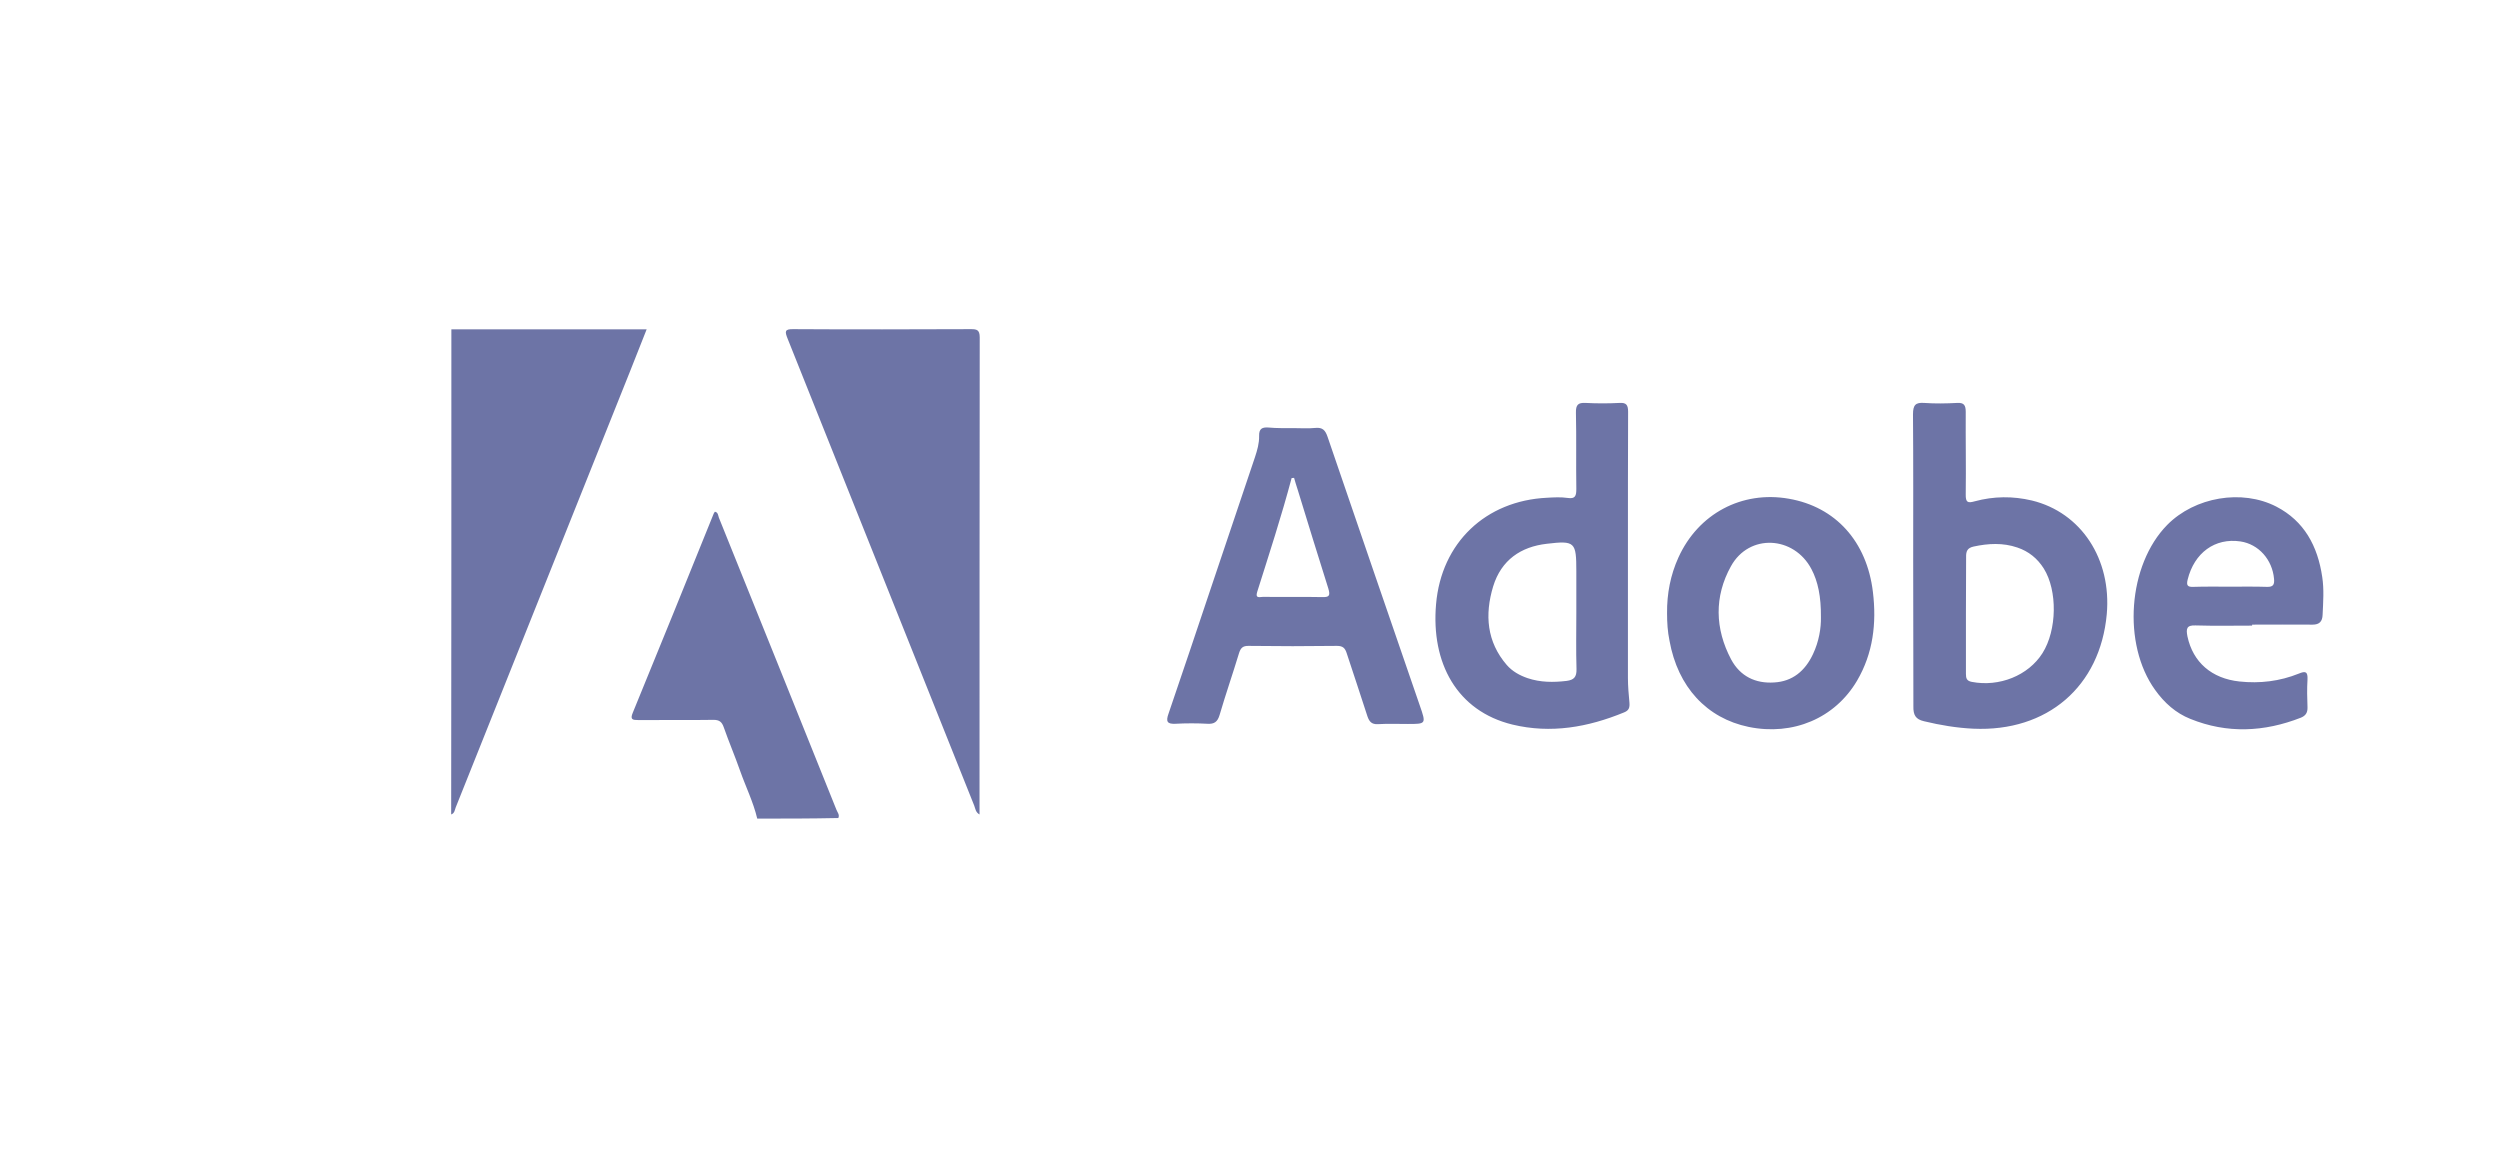 <svg width="153" height="71" viewBox="0 0 153 71" fill="none" xmlns="http://www.w3.org/2000/svg" aria-hidden="true"><path d="M27.624 20.156C31.58 20.156 35.537 20.156 39.575 20.156C39.227 21.047 38.904 21.865 38.58 22.672C35.016 31.581 31.453 40.503 27.89 49.412C27.832 49.569 27.821 49.773 27.612 49.845C27.624 39.961 27.624 30.052 27.624 20.156ZM46.343 50.099C46.1 49.075 45.637 48.148 45.29 47.161C44.978 46.27 44.607 45.403 44.295 44.512C44.179 44.175 44.017 44.055 43.67 44.055C42.132 44.079 40.593 44.055 39.054 44.067C38.719 44.067 38.545 44.043 38.73 43.609C40.396 39.552 42.039 35.495 43.682 31.425C43.693 31.389 43.728 31.365 43.751 31.317C43.948 31.353 43.948 31.546 43.994 31.678C46.401 37.638 48.795 43.597 51.19 49.557C51.248 49.714 51.398 49.858 51.306 50.063C49.651 50.099 47.997 50.099 46.343 50.099ZM59.947 49.846C59.704 49.713 59.693 49.485 59.623 49.304C55.817 39.781 52.011 30.257 48.205 20.734C48.02 20.276 48.02 20.132 48.564 20.144C52.185 20.168 55.806 20.156 59.415 20.144C59.774 20.144 59.959 20.18 59.959 20.65C59.947 30.293 59.947 39.949 59.947 49.593C59.947 49.677 59.947 49.737 59.947 49.846ZM117.087 34.327C117.087 31.341 117.099 28.343 117.075 25.357C117.075 24.779 117.238 24.623 117.758 24.659C118.429 24.707 119.1 24.695 119.783 24.659C120.199 24.635 120.303 24.803 120.303 25.213C120.292 26.886 120.326 28.56 120.303 30.245C120.292 30.763 120.431 30.799 120.858 30.679C122.015 30.366 123.184 30.354 124.352 30.631C127.371 31.365 129.234 34.218 128.934 37.589C128.529 42.02 125.289 44.801 120.766 44.596C119.748 44.548 118.741 44.38 117.746 44.139C117.238 44.019 117.087 43.766 117.099 43.224C117.099 40.262 117.087 37.288 117.087 34.327ZM120.315 37.553C120.315 38.781 120.315 40.009 120.315 41.237C120.315 41.514 120.361 41.671 120.673 41.731C122.351 42.056 124.132 41.346 125 39.973C125.891 38.565 125.925 36.145 125.081 34.796C124.688 34.17 124.144 33.737 123.461 33.508C122.582 33.207 121.68 33.255 120.789 33.448C120.407 33.532 120.315 33.725 120.326 34.11C120.326 35.254 120.315 36.398 120.315 37.553ZM99.629 33.737C99.629 36.325 99.629 38.902 99.629 41.49C99.629 41.996 99.675 42.502 99.721 42.995C99.745 43.296 99.698 43.477 99.398 43.597C97.176 44.512 94.909 44.91 92.561 44.344C89.159 43.513 87.574 40.575 87.887 36.975C88.21 33.207 90.929 30.643 94.677 30.462C95.094 30.438 95.534 30.414 95.939 30.474C96.413 30.546 96.471 30.342 96.471 29.92C96.447 28.367 96.482 26.814 96.447 25.261C96.436 24.767 96.586 24.635 97.038 24.659C97.732 24.695 98.426 24.695 99.12 24.659C99.525 24.635 99.64 24.779 99.64 25.201C99.629 28.054 99.629 30.895 99.629 33.737ZM96.471 37.493C96.471 36.65 96.471 35.796 96.471 34.953C96.471 33.171 96.39 33.075 94.666 33.279C93.081 33.46 91.878 34.267 91.38 35.892C90.86 37.614 90.987 39.275 92.213 40.696C92.561 41.093 93 41.334 93.486 41.502C94.273 41.767 95.071 41.767 95.88 41.671C96.32 41.611 96.494 41.442 96.482 40.949C96.447 39.793 96.471 38.637 96.471 37.493ZM79.129 26.2C79.591 26.2 80.054 26.236 80.517 26.188C80.933 26.152 81.107 26.32 81.246 26.73C83.12 32.22 85.005 37.698 86.891 43.176C87.284 44.307 87.284 44.307 86.163 44.307C85.549 44.307 84.936 44.283 84.311 44.319C83.953 44.331 83.803 44.175 83.687 43.838C83.282 42.562 82.842 41.285 82.425 39.997C82.322 39.66 82.183 39.528 81.824 39.528C80.019 39.552 78.203 39.552 76.398 39.528C76.063 39.528 75.935 39.648 75.832 39.961C75.45 41.225 75.01 42.489 74.64 43.754C74.513 44.187 74.304 44.319 73.9 44.295C73.252 44.259 72.592 44.259 71.933 44.295C71.424 44.319 71.342 44.151 71.516 43.669C72.384 41.129 73.24 38.577 74.096 36.024C74.999 33.339 75.901 30.654 76.803 27.982C76.942 27.56 77.069 27.127 77.058 26.681C77.046 26.224 77.254 26.14 77.625 26.164C78.133 26.212 78.631 26.2 79.129 26.2ZM79.198 29.246C79.152 29.246 79.094 29.258 79.047 29.258C78.423 31.606 77.671 33.905 76.942 36.217C76.803 36.65 77.104 36.53 77.278 36.53C78.492 36.542 79.707 36.518 80.91 36.542C81.338 36.554 81.431 36.47 81.292 36.012C80.656 34.014 80.043 31.991 79.418 29.968C79.337 29.727 79.267 29.487 79.198 29.246ZM102.024 37.529C102.012 36.337 102.232 35.194 102.718 34.122C103.933 31.437 106.605 30.017 109.475 30.522C112.332 31.016 114.253 33.135 114.622 36.229C114.854 38.143 114.634 39.985 113.651 41.659C112.297 43.958 109.729 45.042 107.022 44.488C104.454 43.958 102.683 42.044 102.174 39.215C102.058 38.661 102.024 38.095 102.024 37.529ZM111.441 37.782C111.453 36.506 111.256 35.579 110.862 34.832C109.787 32.786 107.045 32.641 105.935 34.652C104.904 36.506 104.951 38.48 105.946 40.358C106.501 41.394 107.438 41.839 108.572 41.767C109.694 41.707 110.469 41.069 110.955 40.033C111.326 39.251 111.453 38.42 111.441 37.782ZM137.829 38.288C136.672 38.288 135.515 38.312 134.37 38.276C133.815 38.252 133.78 38.48 133.872 38.95C134.208 40.527 135.353 41.526 137.054 41.707C138.304 41.84 139.518 41.695 140.687 41.225C141.091 41.057 141.242 41.093 141.219 41.587C141.184 42.153 141.196 42.718 141.219 43.284C141.23 43.621 141.103 43.802 140.814 43.922C138.57 44.801 136.302 44.91 134.046 43.995C133.167 43.645 132.461 43.019 131.894 42.225C129.87 39.419 130.228 34.568 132.635 32.123C134.324 30.414 137.204 29.92 139.31 31.004C141.011 31.883 141.844 33.412 142.121 35.314C142.237 36.072 142.179 36.843 142.144 37.614C142.133 38.047 141.936 38.228 141.531 38.228C140.293 38.216 139.067 38.228 137.829 38.228C137.829 38.24 137.829 38.264 137.829 38.288ZM136.487 35.904C137.239 35.904 137.991 35.892 138.743 35.916C139.113 35.928 139.206 35.783 139.171 35.422C139.067 34.255 138.234 33.303 137.112 33.135C135.55 32.906 134.289 33.833 133.884 35.471C133.792 35.844 133.896 35.928 134.231 35.916C134.983 35.892 135.735 35.904 136.487 35.904Z" fill="#6D74A6"/></svg>